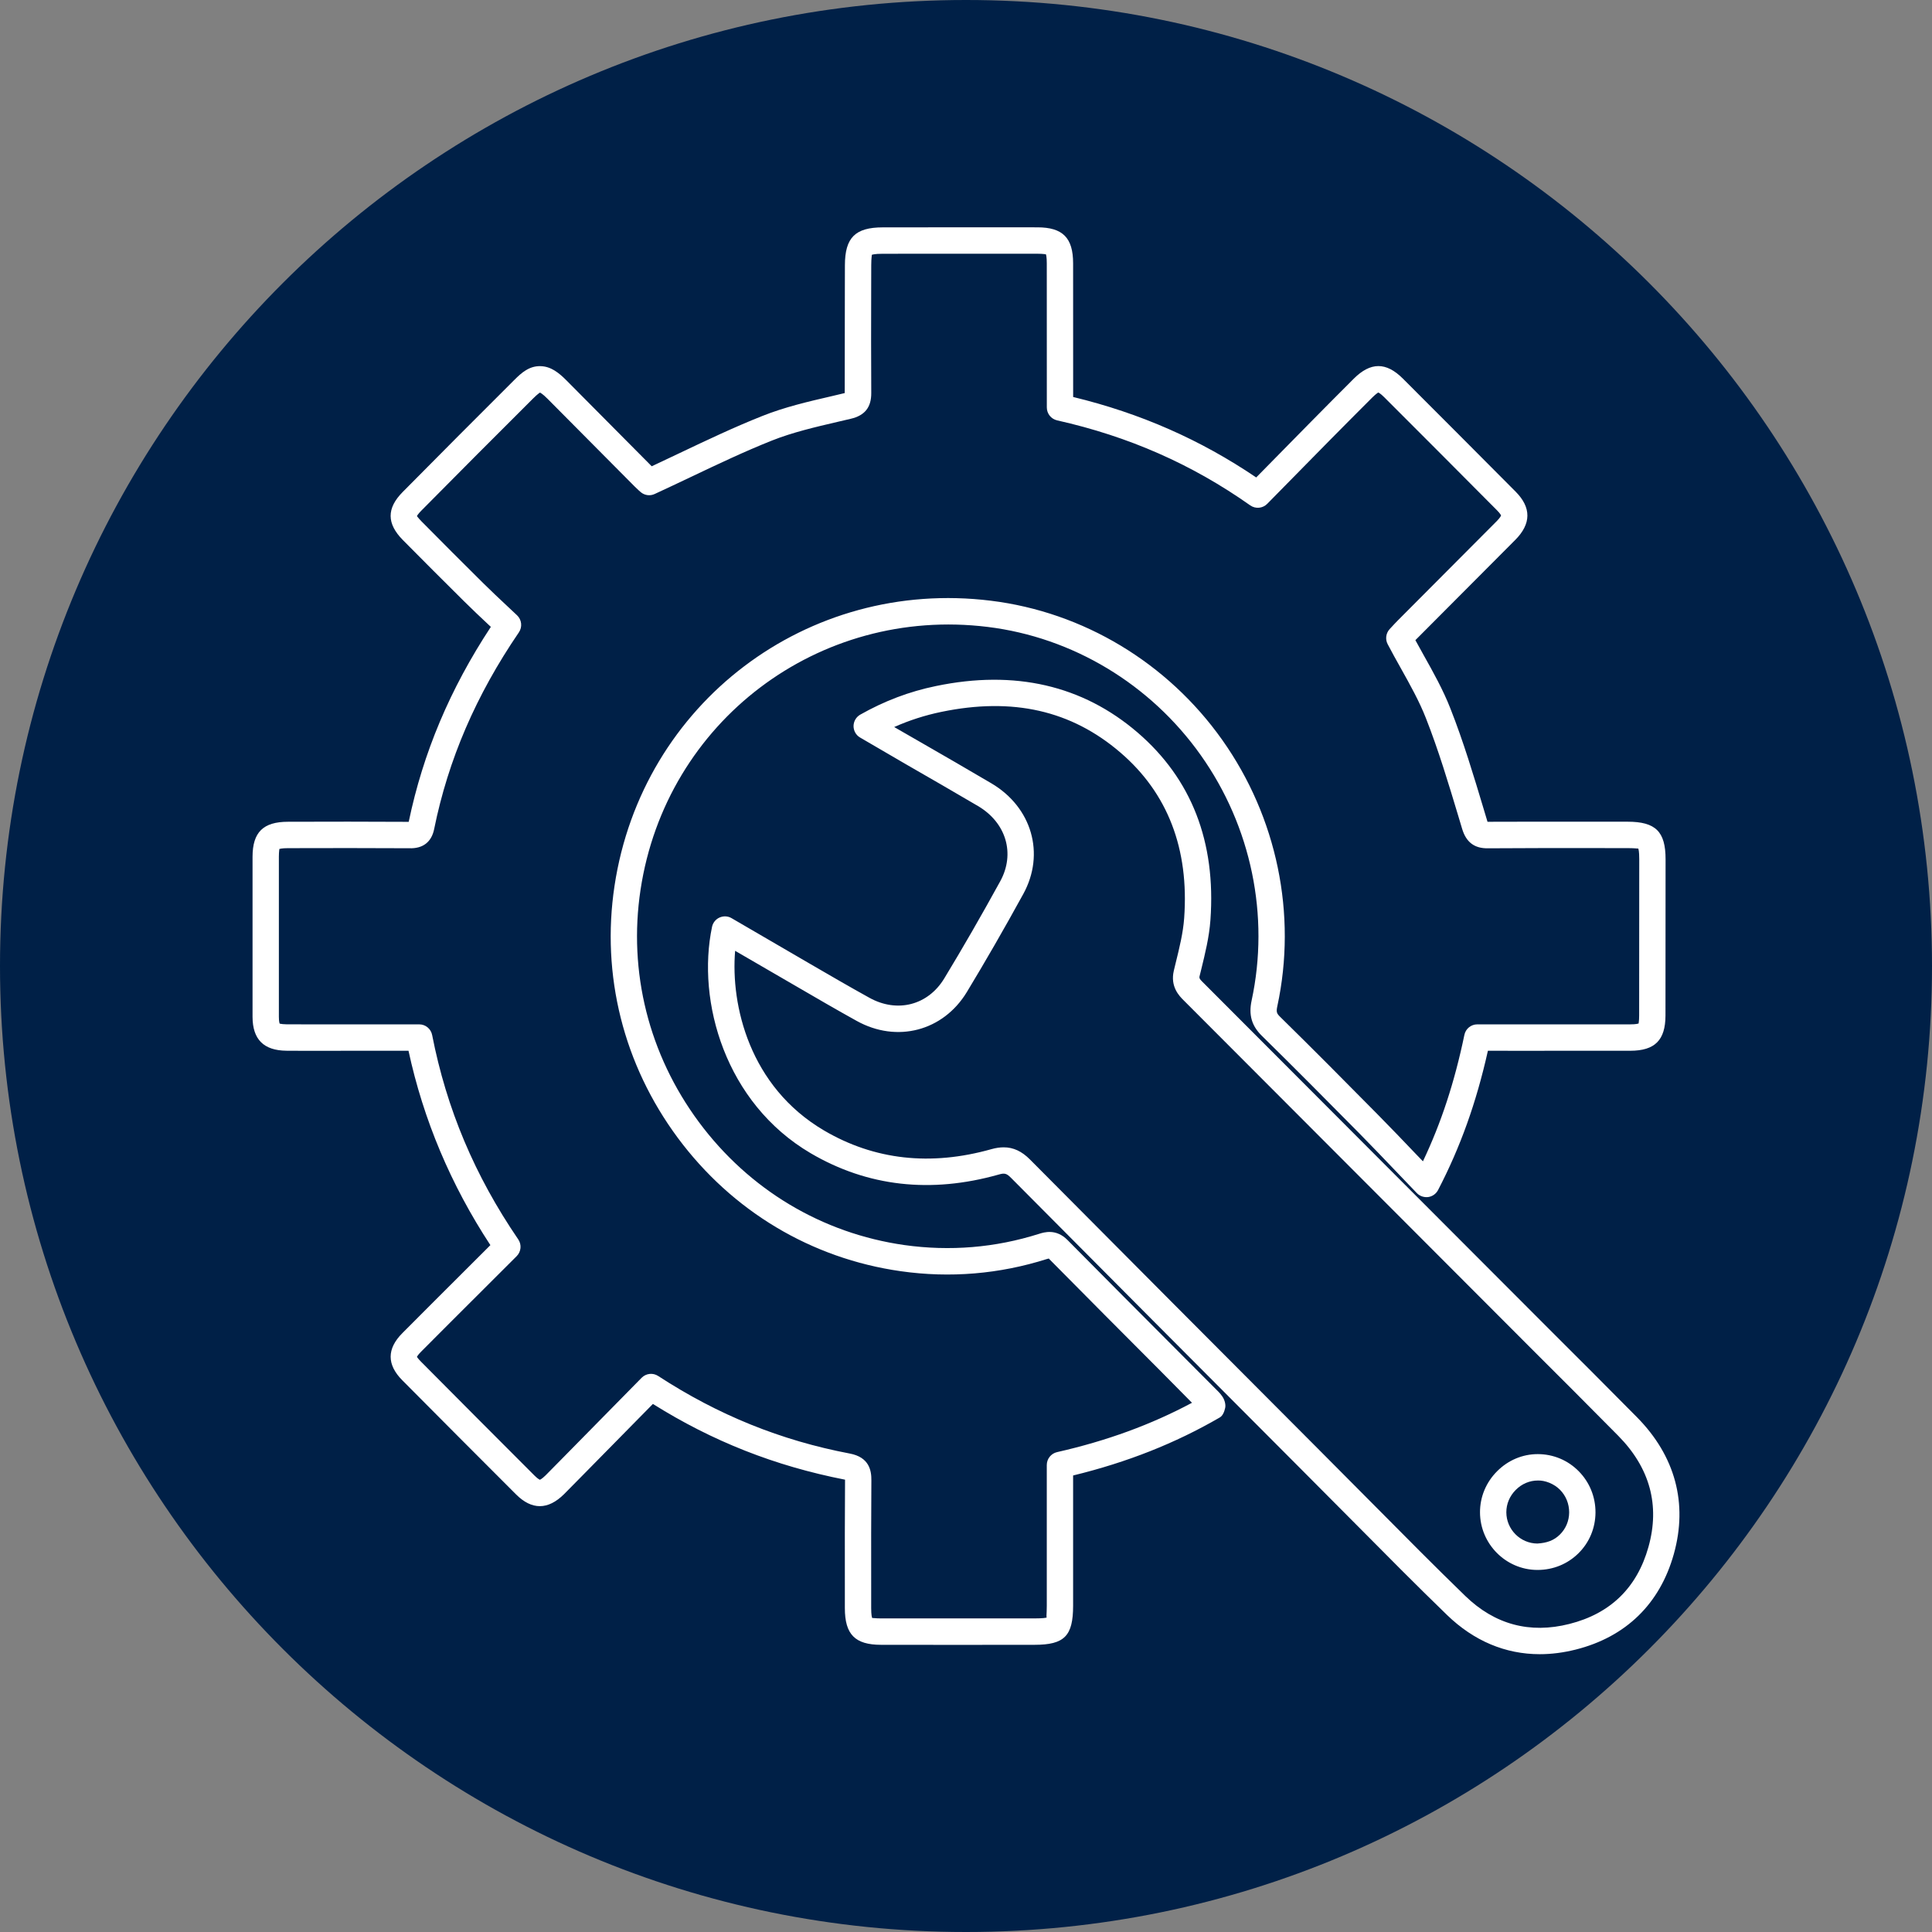 <?xml version="1.0" encoding="UTF-8"?> <svg xmlns="http://www.w3.org/2000/svg" width="102" height="102" viewBox="0 0 102 102"><rect x="0" y="0" width="102" height="102" fill="#808080" stroke="none"/><defs><clipPath id="a"><path d="M1440,0 L1440,6721 L0,6721 L0,0 L1440,0 Z"></path></clipPath><clipPath id="b"><path d="M51,0 C79.167,0 102,22.833 102,51 C102,79.167 79.167,102 51,102 C22.833,102 0,79.167 0,51 C0,22.833 22.833,0 51,0 Z"></path></clipPath><clipPath id="c"><path d="M75.333,0 L75.333,75.333 L0,75.333 L0,0 L75.333,0 Z"></path></clipPath><clipPath id="d"><path d="M36.083,24.219 C40.242,23.355 43.821,24.181 46.722,26.67 C49.574,29.119 50.87,32.451 50.571,36.577 C50.506,37.477 50.29,38.348 50.084,39.191 L49.991,39.568 C49.986,39.649 50.007,39.692 50.13,39.816 L68.454,58.172 C70.004,59.718 71.554,61.264 73.093,62.824 C75.114,64.872 75.785,67.37 75.036,70.048 C74.299,72.678 72.509,74.422 69.858,75.089 C69.21,75.252 68.575,75.333 67.958,75.333 C66.144,75.333 64.478,74.633 63.064,73.264 C61.453,71.704 59.874,70.11 58.295,68.517 L55.262,65.468 C50.19,60.383 45.12,55.298 40.061,50.201 C39.811,49.946 39.71,49.918 39.389,50.012 C35.801,51.024 32.463,50.643 29.467,48.885 C24.958,46.235 23.435,40.868 24.259,36.933 C24.305,36.715 24.452,36.531 24.657,36.44 C24.861,36.351 25.096,36.36 25.288,36.473 L29.442,38.891 C30.48,39.493 31.516,40.097 32.568,40.678 C34.036,41.492 35.661,41.074 36.521,39.653 C37.494,38.049 38.46,36.372 39.474,34.527 C40.274,33.069 39.792,31.435 38.299,30.554 C37.029,29.807 35.753,29.072 34.474,28.336 L32.072,26.936 C31.858,26.811 31.729,26.579 31.73,26.331 C31.733,26.082 31.868,25.853 32.083,25.73 C33.362,25.007 34.67,24.51 36.083,24.219 Z M37.352,0.001 L41.435,0.002 C42.776,0.003 43.322,0.555 43.322,1.902 L43.324,8.959 C46.871,9.818 50.043,11.212 52.988,13.207 L55.879,10.268 C56.627,9.508 57.383,8.75 58.139,7.993 C59.025,7.11 59.846,7.105 60.726,7.982 C62.716,9.97 64.701,11.962 66.685,13.957 C67.519,14.796 67.513,15.653 66.665,16.505 L61.449,21.74 L61.392,21.797 C61.538,22.064 61.685,22.329 61.831,22.591 C62.336,23.491 62.857,24.424 63.242,25.408 C63.927,27.144 64.471,28.955 64.996,30.706 L65.189,31.349 C65.193,31.362 65.198,31.374 65.2,31.386 C65.978,31.383 66.739,31.381 67.49,31.381 L70.825,31.381 L72.596,31.382 C74.077,31.383 74.601,31.902 74.601,33.364 L74.596,41.619 C74.592,42.917 74.036,43.473 72.737,43.475 C70.705,43.479 68.672,43.477 66.639,43.476 L65.221,43.475 C64.608,46.216 63.766,48.567 62.589,50.83 C62.484,51.029 62.293,51.165 62.072,51.198 C61.851,51.226 61.627,51.152 61.471,50.992 L60.438,49.913 C59.753,49.196 59.082,48.495 58.401,47.803 C56.703,46.086 55.002,44.37 53.277,42.676 C52.748,42.153 52.584,41.583 52.746,40.824 C53.708,36.356 52.73,31.634 50.061,27.869 C47.403,24.119 43.303,21.65 38.809,21.098 C29.884,20.002 21.827,26.093 20.484,34.975 C19.828,39.32 20.923,43.675 23.565,47.24 C26.213,50.808 30.065,53.114 34.414,53.733 C36.816,54.07 39.207,53.875 41.521,53.142 C41.793,53.055 42.427,52.857 43.03,53.471 C44.987,55.45 46.954,57.424 48.922,59.397 L51.006,61.488 C51.064,61.545 51.121,61.616 51.194,61.718 C51.309,61.879 51.391,62.134 51.351,62.327 C51.309,62.52 51.23,62.742 51.059,62.839 C48.715,64.198 46.18,65.202 43.322,65.898 L43.322,72.775 C43.321,74.374 42.864,74.837 41.283,74.838 C39.932,74.84 38.583,74.841 37.232,74.841 C35.882,74.841 34.534,74.84 33.184,74.838 C31.808,74.837 31.271,74.292 31.271,72.896 L31.271,71.745 C31.269,69.878 31.267,68.011 31.281,66.143 L31.281,66.12 C27.578,65.395 24.285,64.094 21.137,62.121 L17.429,65.889 C17.103,66.221 16.777,66.553 16.447,66.884 C15.595,67.727 14.741,67.728 13.908,66.893 C11.905,64.89 9.902,62.884 7.906,60.871 C7.085,60.045 7.086,59.207 7.914,58.378 C9.022,57.264 10.136,56.153 11.266,55.026 L12.557,53.737 C10.471,50.561 9.018,47.113 8.234,43.475 L3.414,43.476 C2.873,43.476 2.331,43.479 1.789,43.473 C0.588,43.461 0.003,42.875 0,41.683 L0,33.231 C0.003,31.938 0.562,31.386 1.871,31.385 C3.992,31.379 6.12,31.375 8.245,31.389 C9.007,27.735 10.426,24.371 12.582,21.095 L12.479,21 C12.044,20.591 11.606,20.18 11.179,19.756 C10.093,18.684 9.015,17.598 7.939,16.514 C7.079,15.644 7.074,14.838 7.926,13.976 C9.887,11.992 11.858,10.017 13.836,8.044 C14.196,7.685 14.614,7.308 15.215,7.332 C15.766,7.346 16.19,7.699 16.566,8.076 L21.075,12.617 C21.557,12.393 22.035,12.165 22.509,11.939 C24.006,11.228 25.418,10.556 26.908,9.964 C28.093,9.491 29.345,9.2 30.557,8.92 L31.264,8.752 C31.264,6.863 31.267,5.078 31.271,3.292 L31.274,2.001 C31.277,0.548 31.816,0.006 33.27,0.004 C35.992,0.003 38.713,-0.003 41.435,0.002 Z M45.817,27.729 C43.225,25.504 40.134,24.804 36.364,25.584 C35.498,25.764 34.677,26.027 33.876,26.384 L35.166,27.126 C36.448,27.863 37.729,28.602 39.004,29.354 C41.147,30.617 41.857,33.076 40.691,35.199 C39.668,37.062 38.692,38.756 37.71,40.378 C36.46,42.436 34.017,43.077 31.895,41.898 C30.836,41.312 29.791,40.703 28.746,40.095 L25.478,38.198 C25.236,41.077 26.241,45.372 30.169,47.682 C32.827,49.245 35.803,49.575 39.012,48.669 C39.24,48.605 39.454,48.573 39.657,48.573 C40.17,48.573 40.615,48.782 41.047,49.218 C46.105,54.314 51.174,59.398 56.245,64.481 L59.28,67.533 C60.854,69.12 62.426,70.708 64.03,72.262 C65.583,73.766 67.431,74.265 69.519,73.737 C71.69,73.191 73.095,71.823 73.697,69.672 C74.313,67.475 73.776,65.499 72.104,63.804 C70.568,62.248 69.021,60.703 67.474,59.16 L49.15,40.804 C48.938,40.592 48.437,40.095 48.64,39.243 L48.733,38.857 C48.936,38.035 49.128,37.258 49.185,36.475 C49.451,32.817 48.318,29.874 45.817,27.729 Z M37.354,1.395 L33.273,1.398 C32.834,1.398 32.716,1.444 32.692,1.456 C32.707,1.456 32.665,1.578 32.664,2.003 L32.661,3.294 C32.657,5.111 32.653,6.929 32.665,8.744 C32.671,9.501 32.328,9.935 31.585,10.109 L30.87,10.276 C29.709,10.547 28.509,10.826 27.421,11.259 C25.973,11.836 24.58,12.499 23.104,13.2 C22.487,13.493 21.863,13.789 21.23,14.081 C20.991,14.192 20.712,14.158 20.506,13.992 C20.498,13.985 20.335,13.849 20.186,13.697 L15.58,9.059 C15.303,8.78 15.191,8.733 15.169,8.725 C15.177,8.732 15.071,8.778 14.817,9.033 C12.84,11.003 10.872,12.975 8.911,14.959 C8.736,15.136 8.689,15.225 8.678,15.252 C8.691,15.252 8.74,15.343 8.926,15.531 C9.998,16.613 11.071,17.693 12.155,18.764 C12.574,19.179 13.003,19.582 13.43,19.982 L13.965,20.485 C14.214,20.721 14.254,21.103 14.061,21.386 C11.795,24.706 10.332,28.102 9.588,31.771 C9.452,32.447 9.001,32.812 8.269,32.783 C6.137,32.771 4.003,32.773 1.872,32.779 C1.553,32.779 1.441,32.814 1.412,32.826 C1.423,32.832 1.391,32.938 1.39,33.232 L1.39,41.682 C1.391,41.937 1.425,42.026 1.434,42.043 L1.481,42.052 C1.532,42.062 1.629,42.077 1.803,42.079 C2.338,42.083 2.874,42.082 3.411,42.082 L8.8,42.081 C9.133,42.081 9.418,42.316 9.482,42.644 C10.244,46.543 11.731,50.072 14.027,53.432 C14.217,53.708 14.182,54.081 13.944,54.32 L12.246,56.015 C11.117,57.14 10.005,58.25 8.897,59.364 C8.729,59.532 8.687,59.619 8.679,59.64 C8.687,59.64 8.728,59.723 8.89,59.886 C10.886,61.898 12.888,63.904 14.889,65.906 C15.077,66.093 15.164,66.121 15.174,66.124 C15.173,66.121 15.266,66.093 15.469,65.894 C15.793,65.569 16.115,65.24 16.438,64.912 L20.542,60.74 C20.776,60.504 21.14,60.464 21.417,60.646 C24.586,62.711 27.894,64.048 31.527,64.739 C32.563,64.933 32.677,65.64 32.671,66.156 C32.657,68.017 32.659,69.881 32.661,71.743 L32.661,72.896 C32.661,73.283 32.703,73.397 32.714,73.421 C32.756,73.416 32.882,73.444 33.185,73.444 C35.882,73.446 38.581,73.446 41.282,73.444 C41.75,73.444 41.896,73.412 41.943,73.394 C41.888,73.414 41.932,73.255 41.932,72.774 L41.932,65.344 C41.932,65.02 42.158,64.737 42.474,64.665 C45.101,64.069 47.441,63.214 49.598,62.06 L47.94,60.384 C45.97,58.409 44.001,56.435 42.042,54.451 C42.076,54.437 42.035,54.441 41.939,54.47 C39.428,55.266 36.827,55.484 34.218,55.113 C29.499,54.441 25.321,51.941 22.451,48.073 C19.585,44.208 18.398,39.482 19.111,34.766 C20.566,25.132 29.281,18.516 38.979,19.715 C43.859,20.314 48.311,22.992 51.194,27.062 C54.088,31.146 55.15,36.27 54.104,41.119 C54.038,41.432 54.072,41.506 54.25,41.682 C55.979,43.378 57.686,45.1 59.387,46.823 C60.076,47.519 60.751,48.226 61.44,48.948 L61.791,49.312 C62.758,47.276 63.461,45.13 63.98,42.634 C64.047,42.312 64.332,42.081 64.66,42.081 L66.639,42.082 C68.67,42.081 70.703,42.083 72.734,42.081 C73.051,42.081 73.156,42.043 73.181,42.032 C73.17,42.029 73.206,41.924 73.206,41.615 L73.211,33.364 C73.211,32.936 73.17,32.821 73.158,32.794 C73.169,32.815 73.051,32.776 72.596,32.776 L70.824,32.775 C68.953,32.775 67.088,32.771 65.223,32.786 C64.515,32.797 64.072,32.471 63.858,31.75 L63.666,31.109 C63.147,29.384 62.612,27.603 61.949,25.918 C61.598,25.022 61.122,24.172 60.619,23.271 C60.387,22.857 60.153,22.439 59.93,22.011 C59.792,21.749 59.835,21.427 60.037,21.21 L60.139,21.1 C60.24,20.992 60.349,20.872 60.465,20.756 L65.681,15.52 C65.881,15.319 65.913,15.225 65.916,15.211 C65.913,15.211 65.883,15.125 65.701,14.941 C63.719,12.947 61.734,10.955 59.746,8.97 C59.543,8.766 59.449,8.729 59.431,8.722 C59.432,8.729 59.335,8.768 59.122,8.981 C58.367,9.735 57.614,10.491 56.866,11.249 L53.568,14.602 C53.329,14.843 52.952,14.877 52.674,14.682 C49.597,12.511 46.261,11.042 42.477,10.193 C42.159,10.12 41.934,9.839 41.934,9.511 L41.932,1.903 C41.932,1.562 41.895,1.449 41.884,1.422 C41.882,1.425 41.875,1.424 41.859,1.422 L41.784,1.413 C41.714,1.405 41.603,1.396 41.433,1.396 C38.713,1.391 35.994,1.397 33.273,1.398 Z M67.862,64.77 C68.678,64.773 69.442,65.092 70.014,65.672 C70.589,66.253 70.905,67.029 70.901,67.857 C70.895,68.675 70.577,69.439 70.001,70.006 C69.427,70.574 68.663,70.885 67.844,70.885 L67.815,70.885 C66.159,70.871 64.81,69.507 64.804,67.848 C64.801,67.031 65.122,66.259 65.709,65.672 C66.289,65.091 67.05,64.77 67.852,64.77 Z M67.852,66.164 C67.421,66.164 67.009,66.34 66.692,66.659 C66.369,66.981 66.193,67.402 66.194,67.843 C66.197,68.745 66.929,69.482 67.827,69.491 C68.34,69.461 68.71,69.326 69.025,69.014 C69.335,68.707 69.508,68.293 69.511,67.848 C69.512,67.395 69.341,66.97 69.027,66.653 C68.716,66.336 68.237,66.149 67.852,66.164 Z"></path></clipPath></defs><g clip-path="url(#a)" transform="translate(-855 -2033)"><g transform="translate(855 2033)"><g clip-path="url(#b)"><polygon fill="#002047" points="0 0 102 0 102 102 0 102 0 0"></polygon></g><g clip-path="url(#c)" transform="translate(13.333 12)"><g clip-path="url(#d)"><polygon fill="#FFF" points="0 0 75.333 0 75.333 75.333 0 75.333 0 0"></polygon></g></g></g></g></svg> 